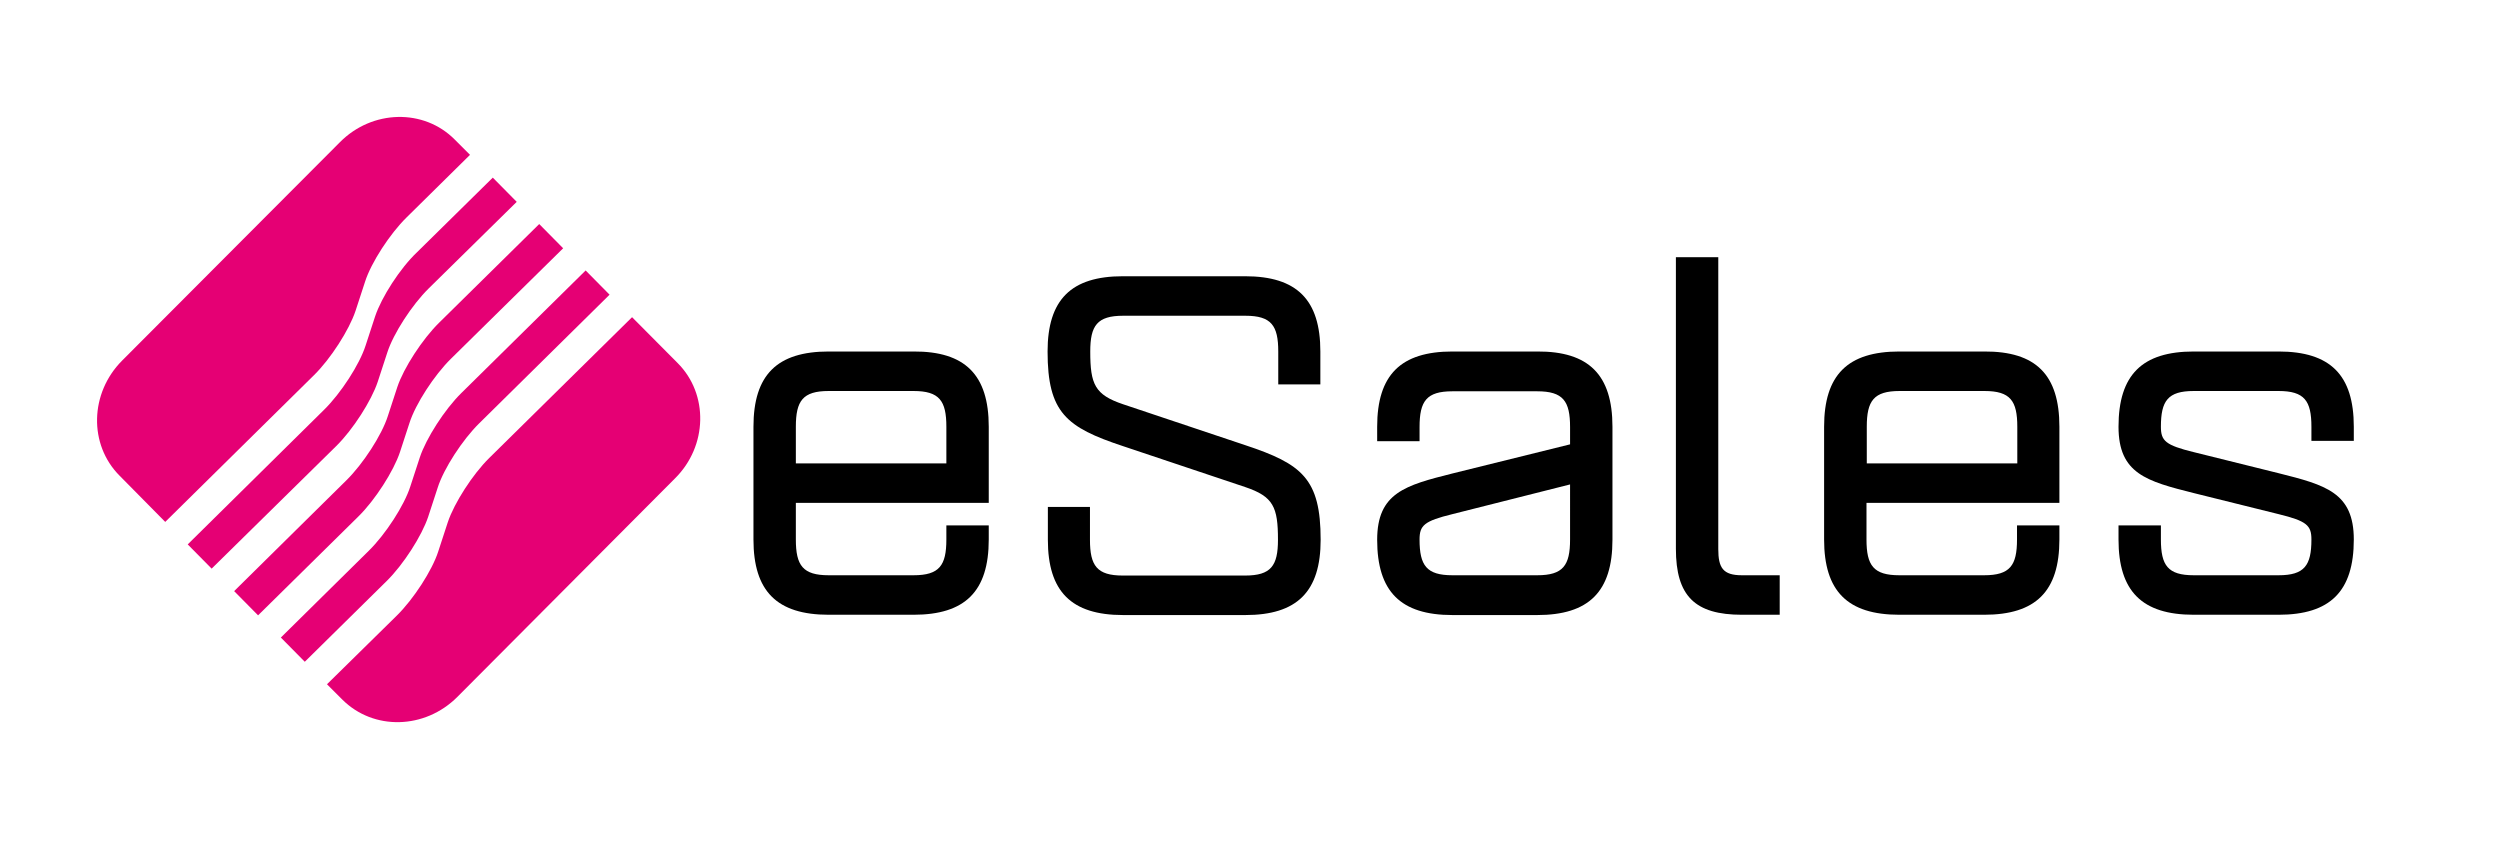 <?xml version="1.0" encoding="utf-8"?>
<!-- Generator: Adobe Illustrator 26.0.1, SVG Export Plug-In . SVG Version: 6.00 Build 0)  -->
<svg version="1.0" id="Layer_1" xmlns="http://www.w3.org/2000/svg" xmlns:xlink="http://www.w3.org/1999/xlink" x="0px" y="0px"
	 viewBox="0 0 867 299" style="enable-background:new 0 0 867 299;" xml:space="preserve">
<style type="text/css">
	.st0{fill:#E50074;}
</style>
<g>
	<g>
		<g>
			<path d="M342.9,148v26.4H276v12.7c0,9,2.4,12.4,11.4,12.4h29.4c9,0,11.4-3.4,11.4-12.4v-4.9h14.7v4.9c0,18-8.2,26.1-26.1,26.1
				h-29.4c-18,0-26.1-8.2-26.1-26.1V148c0-18,8.2-26.1,26.1-26.1h29.4C334.7,121.8,342.9,130,342.9,148z M328.2,148
				c0-9-2.4-12.4-11.4-12.4h-29.4c-9,0-11.4,3.4-11.4,12.4v12.7h52.2V148z"/>
			<path d="M443.3,133.3v-11.4c0-9-2.4-12.4-11.4-12.4h-42.4c-9,0-11.4,3.4-11.4,12.4c0,11.4,1.6,15,11.4,18.3l42.4,14.2
				c19.6,6.5,26.1,11.6,26.1,32.8c0,18-8.2,26.1-26.1,26.1h-42.4c-18,0-26.1-8.2-26.1-26.1v-11.4H378v11.4c0,9,2.4,12.4,11.4,12.4
				h42.4c9,0,11.4-3.4,11.4-12.4c0-11.4-1.6-15-11.4-18.3l-42.4-14.2c-19.6-6.5-26.1-11.6-26.1-32.8c0-18,8.2-26.1,26.1-26.1h42.4
				c18,0,26.1,8.2,26.1,26.1v11.4H443.3z"/>
			<path d="M559.2,148v39.2c0,18-8.2,26.1-26.1,26.1h-29.4c-18,0-26.1-8.2-26.1-26.1c0-16.3,9.8-18.9,26.1-23l40.8-10.1v-6
				c0-9-2.4-12.4-11.4-12.4h-29.4c-9,0-11.4,3.4-11.4,12.4v4.9h-14.7V148c0-18,8.2-26.1,26.1-26.1h29.4
				C551,121.8,559.2,130,559.2,148z M544.5,168l-40.8,10.3c-9.8,2.4-11.4,3.9-11.4,8.8c0,9,2.4,12.4,11.4,12.4h29.4
				c9,0,11.4-3.4,11.4-12.4V168z"/>
			<path d="M604.1,199.5h13.1v13.7h-13.1c-16.3,0-22.9-6.5-22.9-22.9V89.2h14.7v101.2C595.9,196.9,597.5,199.5,604.1,199.5z"/>
			<path d="M714.2,148v26.4h-66.9v12.7c0,9,2.4,12.4,11.4,12.4h29.4c9,0,11.4-3.4,11.4-12.4v-4.9h14.7v4.9c0,18-8.2,26.1-26.1,26.1
				h-29.4c-18,0-26.1-8.2-26.1-26.1V148c0-18,8.2-26.1,26.1-26.1h29.4C706.1,121.8,714.2,130,714.2,148z M699.6,148
				c0-9-2.4-12.4-11.4-12.4h-29.4c-9,0-11.4,3.4-11.4,12.4v12.7h52.2V148z"/>
			<path d="M801.6,152.9V148c0-9-2.4-12.4-11.4-12.4h-29.4c-9,0-11.4,3.4-11.4,12.4c0,4.9,1.6,6.4,11.4,8.8l29.4,7.3
				c16.3,4.1,26.1,6.7,26.1,23c0,18-8.2,26.1-26.1,26.1h-29.4c-18,0-26.1-8.2-26.1-26.1v-4.9h14.7v4.9c0,9,2.4,12.4,11.4,12.4h29.4
				c9,0,11.4-3.4,11.4-12.4c0-4.9-1.6-6.4-11.4-8.8l-29.4-7.3c-16.3-4.1-26.1-6.7-26.1-23c0-18,8.2-26.1,26.1-26.1h29.4
				c18,0,26.1,8.2,26.1,26.1v4.9H801.6z"/>
		</g>
	</g>
	<g>
		<g>
			<g>
				<path class="st0" d="M130.1,109.7l-3.3,10.1c-2.1,6.6-8.6,16.6-14.4,22.3l-47.3,46.7l8.3,8.4l43.2-42.5
					c5.8-5.7,12.2-15.7,14.4-22.3l3.3-10.1c2.1-6.6,8.6-16.6,14.4-22.3l30.5-30l-8.3-8.4l-26.3,25.9
					C138.7,93.1,132.3,103.1,130.1,109.7z"/>
				<path class="st0" d="M137.8,134.2l-3.3,10.1c-2.1,6.6-8.6,16.6-14.4,22.3L81.2,205l8.3,8.4l34.8-34.3
					c5.8-5.7,12.2-15.7,14.4-22.3l3.3-10.1c2.1-6.6,8.6-16.6,14.4-22.3l38.9-38.3l-8.3-8.4l-34.7,34.2
					C146.5,117.6,140,127.6,137.8,134.2z"/>
				<path class="st0" d="M108.9,130.1c5.8-5.7,12.2-15.7,14.4-22.3l3.3-10.1c2.1-6.6,8.6-16.6,14.4-22.3L163,53.7l-5.3-5.3
					C147,37.6,129.1,38,117.9,49.3L42.4,125c-11.3,11.3-11.7,29.2-0.9,40L57.3,181L108.9,130.1z"/>
				<path class="st0" d="M148.5,179.2l3.3-10.1c2.1-6.6,8.6-16.6,14.4-22.3l45.2-44.6l-8.3-8.4l-43.1,42.5
					c-5.8,5.7-12.2,15.7-14.4,22.3l-3.3,10.1c-2.1,6.6-8.6,16.6-14.4,22.3l-30.5,30.1l8.3,8.4l28.4-28
					C139.9,195.8,146.3,185.8,148.5,179.2z"/>
				<path class="st0" d="M235,125.9L219.2,110l-49.5,48.8c-5.8,5.7-12.2,15.7-14.4,22.3l-3.3,10.1c-2.1,6.6-8.6,16.6-14.4,22.3
					l-24.2,23.8l5.3,5.3c10.8,10.8,28.6,10.4,39.9-0.9l75.5-75.8C245.4,154.7,245.8,136.7,235,125.9z"/>
			</g>
		</g>
	</g>
</g>
</svg>
